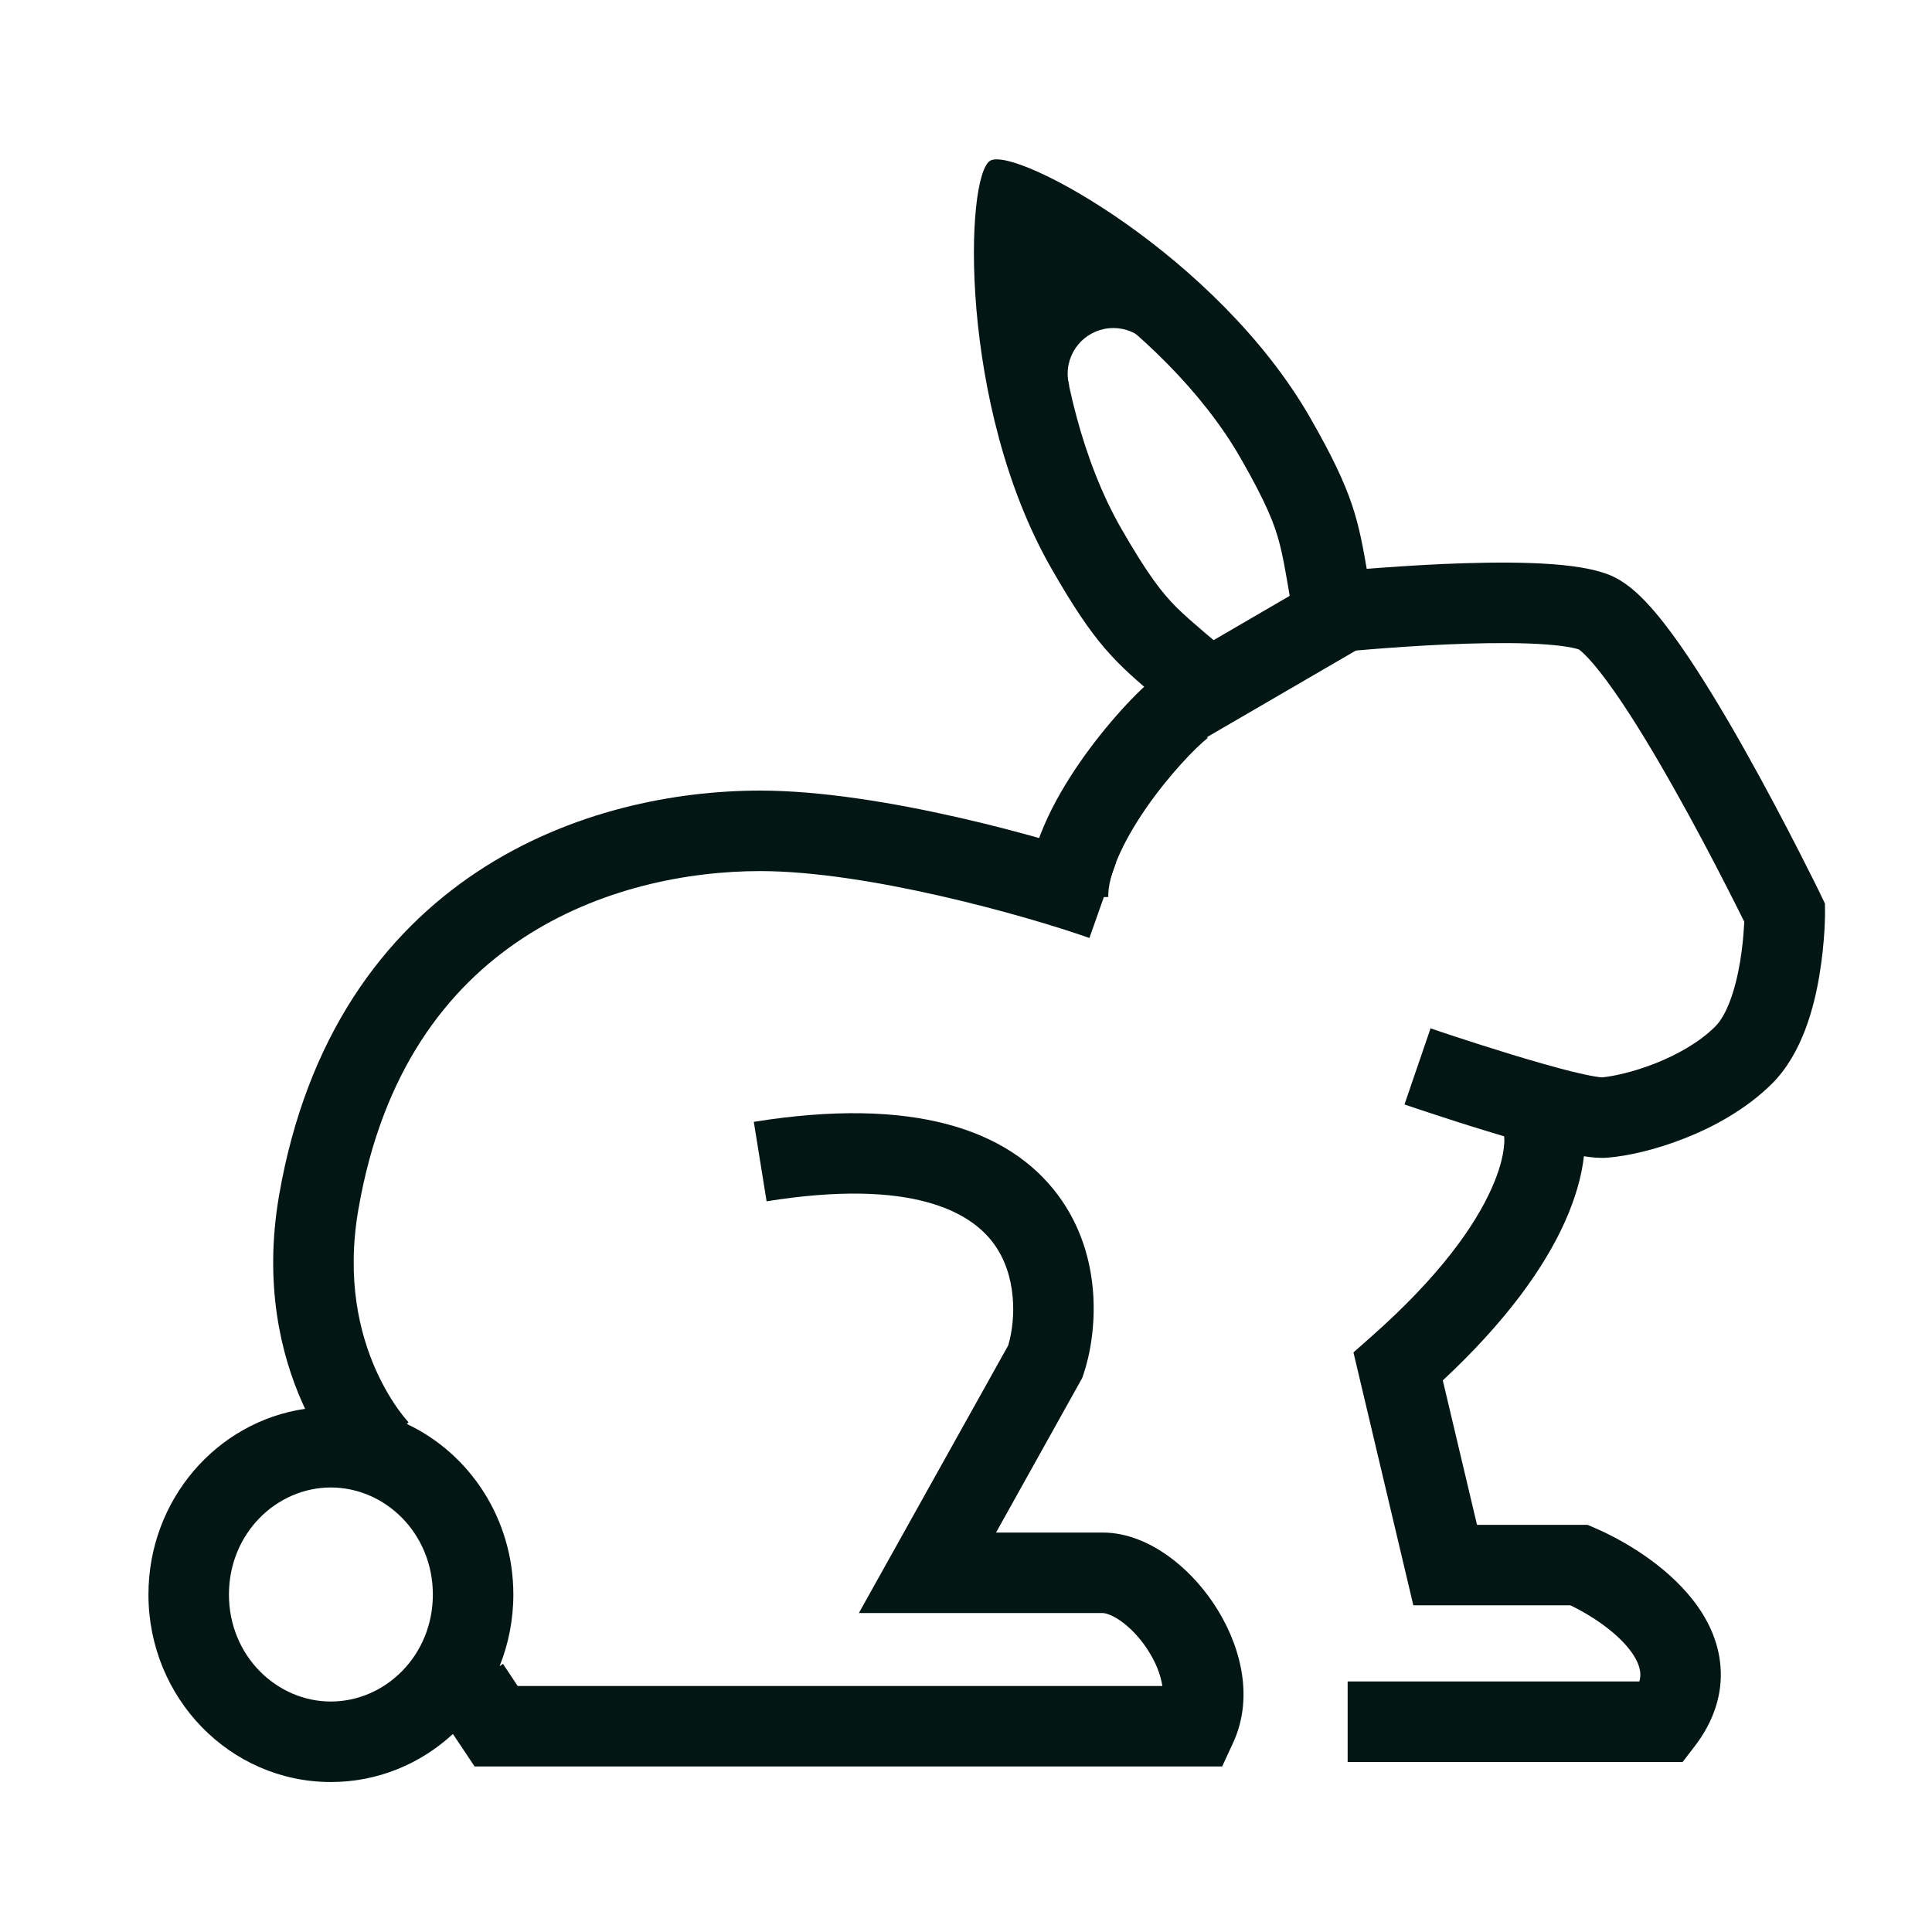 <svg width="24" height="24" viewBox="0 0 24 24" fill="none" xmlns="http://www.w3.org/2000/svg">
<path fill-rule="evenodd" clip-rule="evenodd" d="M13.414 9.471C13.744 8.994 14.137 8.576 14.385 8.382L15.002 9.168C14.853 9.285 14.525 9.623 14.236 10.04C13.936 10.475 13.762 10.878 13.767 11.143L12.767 11.163C12.755 10.56 13.096 9.931 13.414 9.471Z" fill="#021714"/>
<path fill-rule="evenodd" clip-rule="evenodd" d="M16.525 7.107L16.626 8.102L16.633 8.101L16.653 8.099L16.733 8.091C16.802 8.085 16.902 8.076 17.024 8.066C17.27 8.046 17.603 8.022 17.956 8.006C18.31 7.99 18.677 7.983 18.992 7.994C19.316 8.006 19.524 8.037 19.614 8.068C19.614 8.068 19.616 8.069 19.619 8.072C19.631 8.081 19.669 8.11 19.734 8.18C19.823 8.276 19.93 8.413 20.051 8.585C20.291 8.927 20.556 9.369 20.806 9.814C21.056 10.258 21.285 10.694 21.451 11.02C21.535 11.183 21.602 11.318 21.649 11.412L21.668 11.45C21.667 11.469 21.666 11.49 21.664 11.513C21.658 11.626 21.644 11.78 21.616 11.947C21.555 12.313 21.446 12.613 21.308 12.751C21.116 12.943 20.845 13.098 20.562 13.21C20.283 13.32 20.031 13.372 19.897 13.384C19.897 13.384 19.896 13.384 19.893 13.383C19.883 13.382 19.856 13.38 19.805 13.371C19.732 13.359 19.638 13.338 19.526 13.311C19.304 13.255 19.035 13.178 18.773 13.098C18.511 13.018 18.26 12.937 18.074 12.876C17.982 12.845 17.905 12.82 17.852 12.802L17.792 12.781L17.771 12.774L17.447 13.72L17.47 13.728L17.533 13.749C17.588 13.768 17.666 13.794 17.761 13.825C17.951 13.888 18.21 13.972 18.48 14.054C18.548 14.075 18.616 14.095 18.685 14.116C18.688 14.145 18.689 14.189 18.682 14.25C18.669 14.374 18.626 14.55 18.524 14.774C18.322 15.223 17.891 15.848 17.037 16.602L16.813 16.8L17.557 19.942H19.509C19.768 20.067 20.066 20.266 20.241 20.489C20.334 20.608 20.37 20.706 20.376 20.781C20.378 20.809 20.377 20.845 20.365 20.888H16.741V21.888H20.902L21.052 21.693C21.289 21.384 21.399 21.048 21.373 20.705C21.348 20.374 21.201 20.092 21.027 19.872C20.689 19.441 20.173 19.137 19.816 18.983L19.721 18.942H18.348L17.923 17.148C18.715 16.409 19.183 15.746 19.436 15.186C19.568 14.893 19.648 14.615 19.676 14.363C19.763 14.377 19.87 14.389 19.968 14.381C20.216 14.362 20.57 14.282 20.929 14.14C21.289 13.998 21.694 13.779 22.016 13.458C22.392 13.081 22.538 12.499 22.602 12.111C22.637 11.901 22.654 11.711 22.663 11.573C22.667 11.504 22.669 11.447 22.67 11.406C22.67 11.386 22.671 11.37 22.671 11.358L22.671 11.344L22.671 11.34L22.671 11.338L22.67 11.224L22.62 11.12L22.615 11.11L22.601 11.08C22.588 11.054 22.569 11.016 22.545 10.967C22.497 10.87 22.427 10.732 22.342 10.565C22.171 10.231 21.936 9.783 21.678 9.324C21.422 8.868 21.137 8.393 20.87 8.011C20.736 7.82 20.599 7.642 20.466 7.499C20.346 7.37 20.18 7.213 19.98 7.137C19.724 7.039 19.361 7.007 19.029 6.995C18.675 6.982 18.278 6.991 17.91 7.007C17.542 7.024 17.196 7.049 16.943 7.069C16.816 7.08 16.712 7.089 16.64 7.096L16.555 7.104L16.533 7.106L16.525 7.107ZM19.891 13.384C19.893 13.384 19.895 13.384 19.897 13.384L19.891 13.384Z" fill="#021714"/>
<path fill-rule="evenodd" clip-rule="evenodd" d="M5.934 10.826C7.084 10.066 8.399 9.821 9.443 9.821C10.942 9.821 13.03 10.414 13.866 10.709L13.533 11.652C12.725 11.367 10.768 10.821 9.443 10.821C8.538 10.821 7.43 11.036 6.485 11.661C5.555 12.275 4.748 13.307 4.452 15.024C4.3 15.901 4.47 16.571 4.669 17.018C4.769 17.242 4.877 17.412 4.958 17.523C4.998 17.578 5.031 17.618 5.052 17.642C5.063 17.655 5.07 17.663 5.074 17.667L5.077 17.67L5.076 17.669L5.075 17.668C5.075 17.668 5.075 17.668 5.054 17.689C5.835 18.057 6.377 18.867 6.377 19.808C6.377 20.123 6.316 20.423 6.206 20.698L6.248 20.669L6.431 20.944H14.439C14.419 20.807 14.359 20.647 14.247 20.479C14.151 20.334 14.034 20.215 13.922 20.136C13.804 20.054 13.726 20.038 13.699 20.038H10.669L12.524 16.714C12.62 16.393 12.638 15.84 12.338 15.44C12.056 15.062 11.34 14.632 9.523 14.923L9.364 13.936C11.337 13.619 12.53 14.027 13.139 14.841C13.719 15.616 13.627 16.58 13.458 17.076L13.443 17.119L12.373 19.038H13.699C14.002 19.038 14.279 19.165 14.498 19.319C14.721 19.476 14.922 19.688 15.079 19.924C15.377 20.371 15.601 21.041 15.316 21.654L15.182 21.944H5.896L5.626 21.54C5.225 21.911 4.693 22.137 4.11 22.137C2.858 22.137 1.844 21.095 1.844 19.808C1.844 18.633 2.69 17.661 3.79 17.501C3.779 17.476 3.767 17.451 3.755 17.424C3.488 16.824 3.277 15.953 3.466 14.854C3.808 12.873 4.768 11.597 5.934 10.826ZM5.377 19.808C5.377 20.568 4.784 21.137 4.11 21.137C3.436 21.137 2.844 20.568 2.844 19.808C2.844 19.047 3.436 18.478 4.11 18.478C4.784 18.478 5.377 19.047 5.377 19.808Z" fill="#021714"/>
<path fill-rule="evenodd" clip-rule="evenodd" d="M13.126 3.757C13.203 4.661 13.447 5.725 13.928 6.565C14.262 7.146 14.438 7.367 14.612 7.542C14.711 7.64 14.822 7.736 14.992 7.882C15.007 7.894 15.022 7.907 15.038 7.92C15.05 7.931 15.063 7.941 15.076 7.952L16.021 7.402C16.016 7.37 16.01 7.338 16.005 7.308C16.003 7.298 16.002 7.288 16 7.278C15.961 7.053 15.935 6.908 15.9 6.77C15.84 6.531 15.741 6.266 15.41 5.689C14.929 4.85 14.136 4.106 13.399 3.587C13.297 3.515 13.198 3.449 13.103 3.389C13.107 3.505 13.115 3.628 13.126 3.757ZM13.153 2.473C13.154 2.47 13.154 2.47 13.153 2.473V2.473ZM12.288 2.972C12.286 2.971 12.286 2.971 12.288 2.972V2.972ZM17.136 7.911C17.07 7.597 17.027 7.349 16.99 7.136C16.873 6.458 16.817 6.134 16.277 5.192C15.122 3.176 12.617 1.813 12.301 1.996C11.986 2.18 11.905 5.046 13.061 7.062C13.609 8.019 13.853 8.226 14.39 8.682C14.549 8.817 14.733 8.973 14.959 9.177L17.136 7.911Z" fill="#021714"/>
<path d="M14.222 4.232L14.366 4.147L13.481 3.164L12.832 3.035L12.762 4.221L13.193 4.837L13.281 4.786C13.269 4.74 13.263 4.692 13.263 4.643C13.263 4.329 13.517 4.075 13.831 4.075C13.982 4.075 14.12 4.135 14.222 4.232Z" fill="#021714"/>
</svg>
